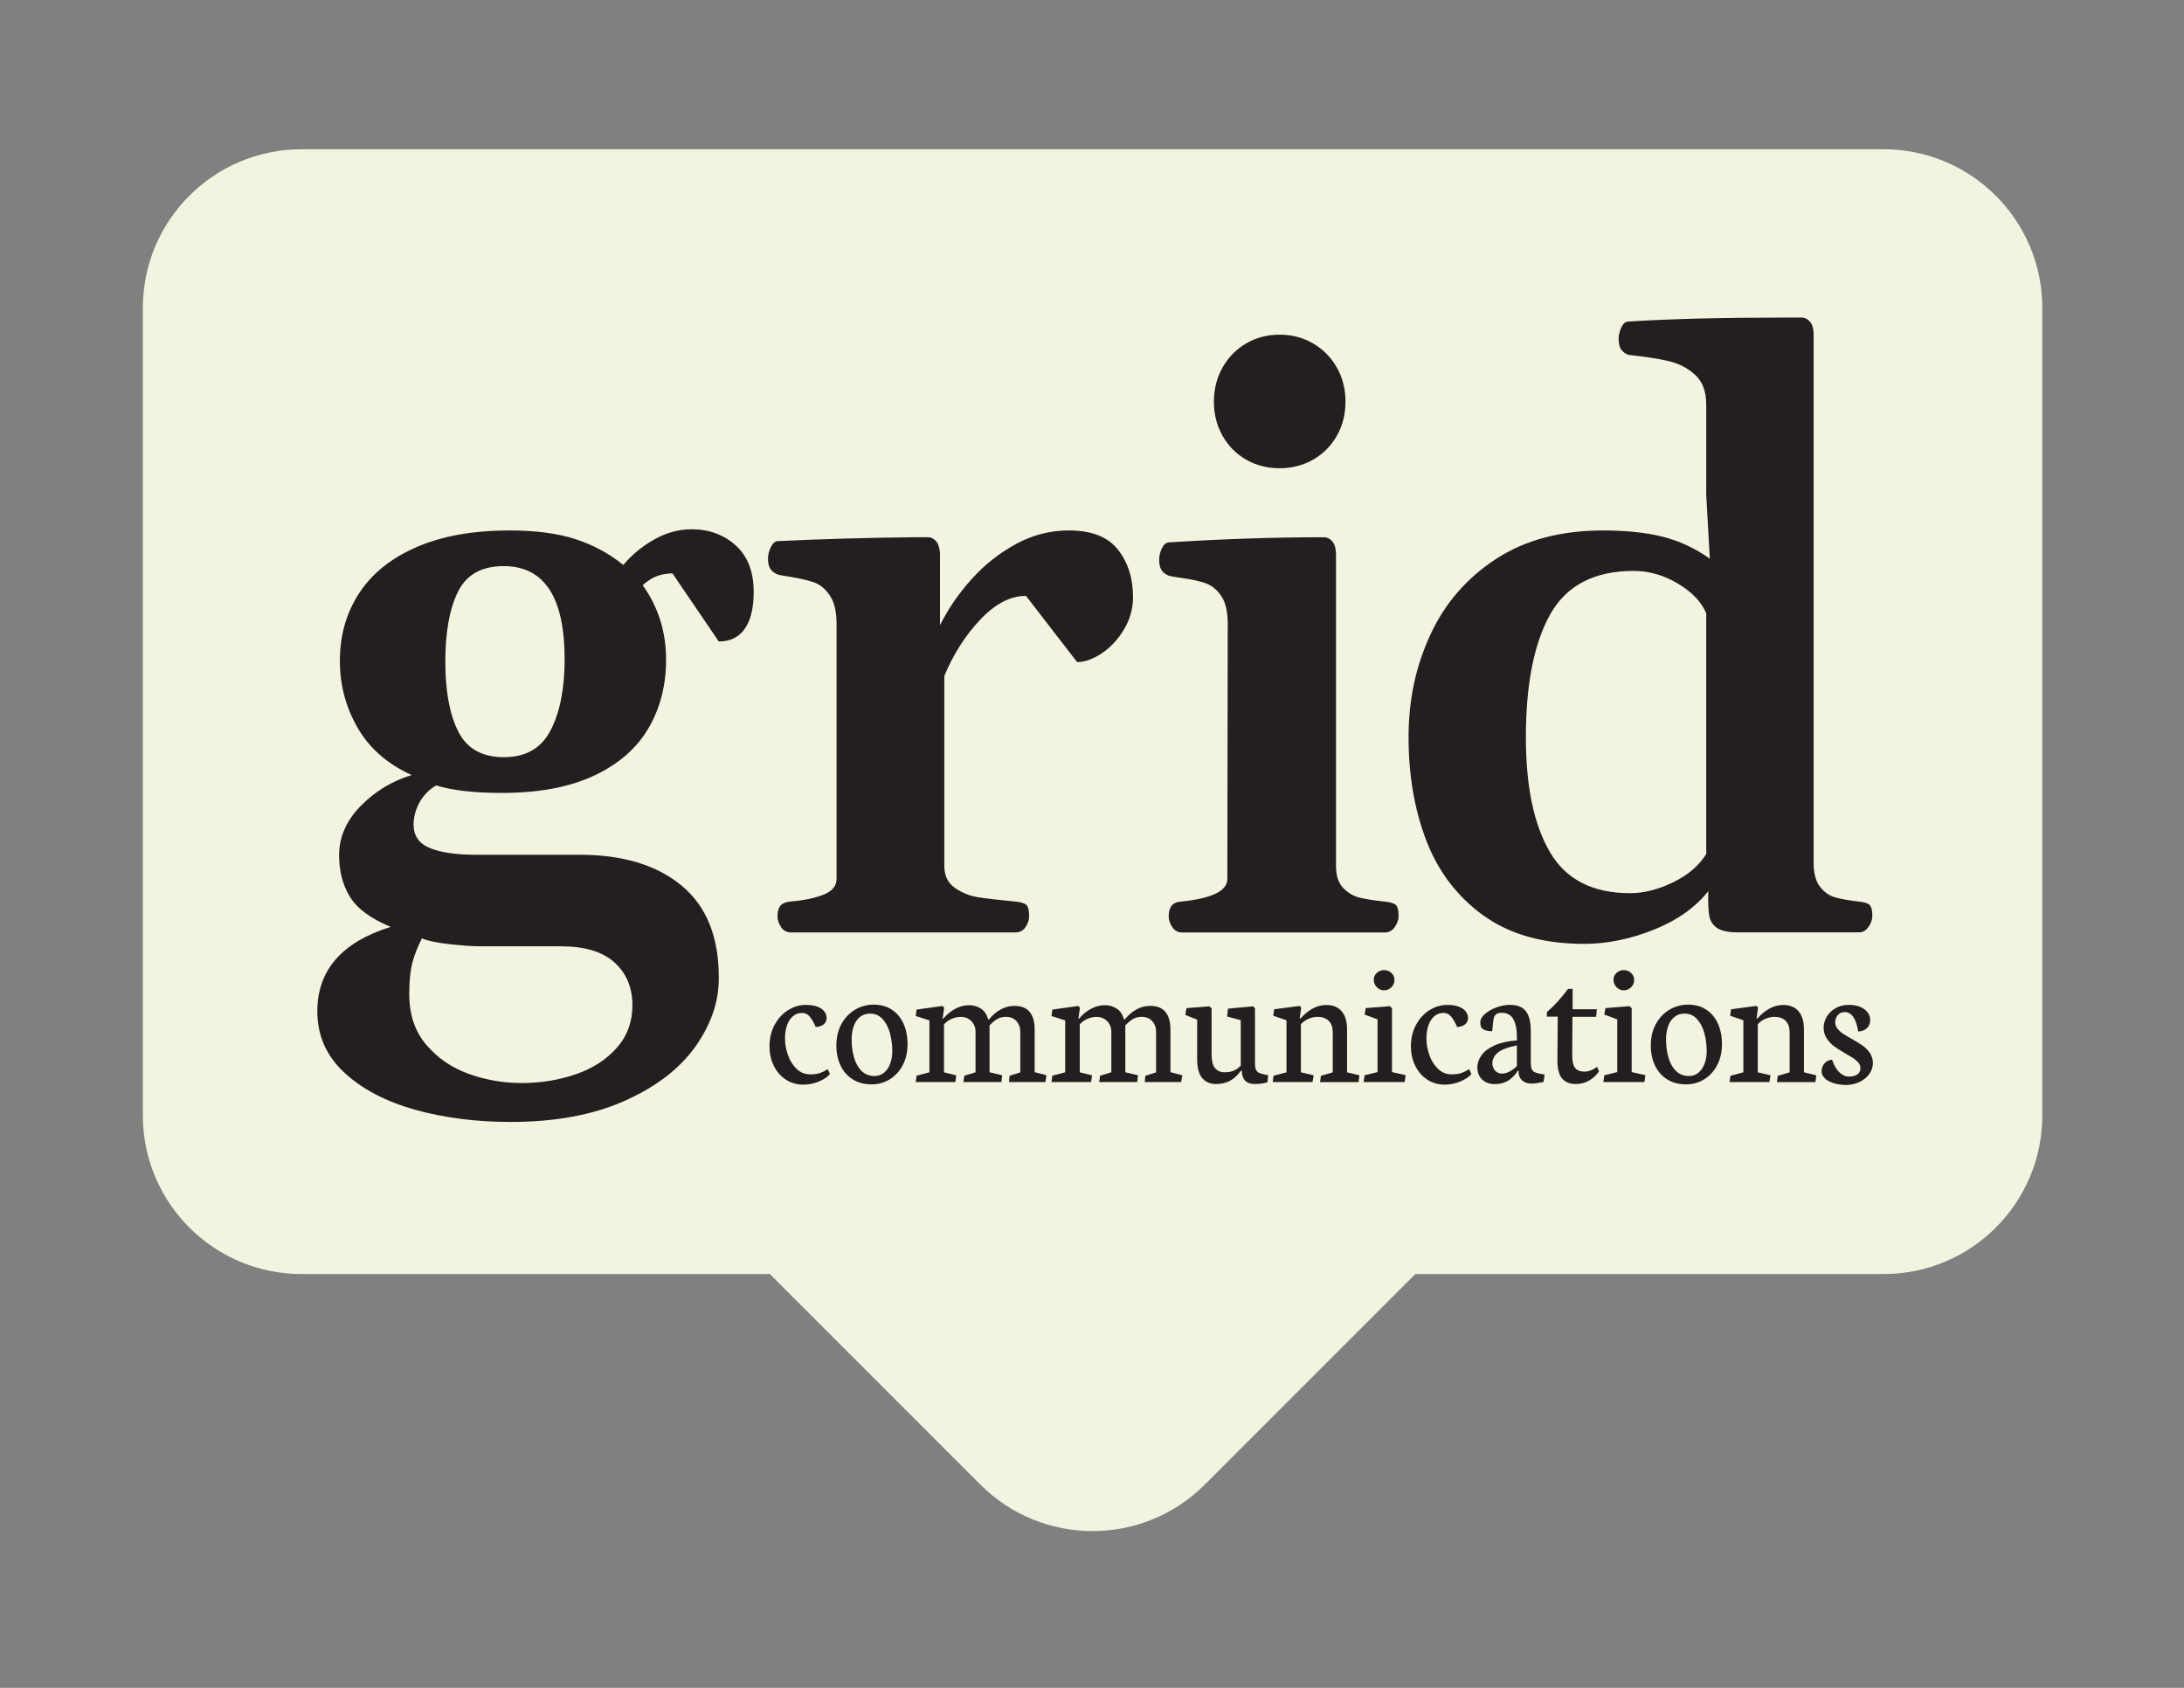 <?xml version="1.0" encoding="UTF-8"?><svg id="a" xmlns="http://www.w3.org/2000/svg" width="11in" height="8.5in" viewBox="0 0 792 612"><rect x="0" y="0" width="792" height="612" fill="#808080" stroke="none"/><path d="M740.62,111.67v292.74c0,31.79-25.77,57.55-57.56,57.55h-169.81l-76.34,76.34c-22.48,22.48-58.92,22.48-81.4,0l-76.34-76.34H109.36c-31.79,0-57.56-25.77-57.56-57.55V111.67c0-31.79,25.77-57.55,57.56-57.55h573.7c31.79,0,57.56,25.77,57.56,57.55Z" fill="#f2f4df"/><path d="M150.43,402.34c-10.64-2.97-19.19-7.47-25.66-13.51-6.47-6.04-9.7-13.42-9.7-22.14,0-14.85,8.86-25.06,26.59-30.62-7.19-2.97-12.1-6.58-14.74-10.85-2.63-4.27-3.95-9.32-3.95-15.17,0-6.52,2.59-12.43,7.76-17.75,5.18-5.31,11.36-9.07,18.54-11.28-8.82-4.02-15.36-9.75-19.62-17.18-4.27-7.43-6.4-15.5-6.4-24.22,0-9.2,2.32-17.37,6.97-24.51,4.65-7.14,11.59-12.72,20.85-16.74,9.25-4.02,20.48-6.03,33.71-6.03,9.48,0,17.46,1.05,23.93,3.16,6.47,2.11,12.24,5.22,17.32,9.35,3.16-3.74,6.92-6.83,11.28-9.28,4.36-2.44,8.84-3.66,13.44-3.66,6.42,0,11.79,1.97,16.1,5.9,4.31,3.93,6.47,9.53,6.47,16.82,0,5.85-1.08,10.3-3.24,13.37-2.15,3.07-5.3,4.6-9.42,4.6l-16.82-24.72c-2.4.1-4.38.48-5.96,1.15-1.59.67-3.19,1.73-4.82,3.16,5.65,7.86,8.48,16.86,8.48,27.02,0,9.3-2.13,17.59-6.4,24.87-4.27,7.28-10.85,13.01-19.76,17.18-8.92,4.17-20.03,6.25-33.35,6.25-10.06,0-18.02-.91-23.86-2.73-2.59,1.53-4.6,3.59-6.04,6.18-1.43,2.59-2.15,5.28-2.15,8.05,0,4.02,1.96,6.86,5.89,8.48,3.93,1.63,9.53,2.44,16.82,2.44h37.52c15.71,0,28.08,3.77,37.08,11.28,9.01,7.53,13.46,18.71,13.37,33.57,0,8.53-2.85,16.79-8.55,24.79-5.71,8-14.26,14.54-25.66,19.62-11.41,5.08-25.15,7.62-41.26,7.62-12.55,0-24.14-1.49-34.78-4.46M208.93,389.48c6.13-2.15,11.07-5.37,14.81-9.63,3.74-4.26,5.6-9.37,5.6-15.31,0-6.42-2.15-11.59-6.47-15.53-4.31-3.93-10.82-5.89-19.55-5.89h-29.18c-2.88,0-6.64-.26-11.28-.79-4.65-.53-7.93-1.22-9.85-2.09-1.53,2.97-2.68,5.9-3.45,8.77-.76,2.88-1.15,6.71-1.15,11.5,0,7.38,2.06,13.49,6.18,18.33,4.12,4.84,9.27,8.36,15.45,10.56,6.18,2.21,12.53,3.3,19.05,3.3,7.09,0,13.7-1.07,19.84-3.23M199.73,264.71c3.35-6.56,5.03-15.12,5.03-25.66,0-22.52-7.38-33.78-22.14-33.78-7.95,0-13.46,3.09-16.53,9.27-3.07,6.18-4.6,14.64-4.6,25.37s1.55,19.07,4.67,25.29c3.11,6.23,8.64,9.35,16.6,9.35s13.6-3.28,16.96-9.85" fill="#231f20"/><path d="M283.25,336.15c-.87-1.3-1.3-2.61-1.3-3.95,0-1.63.34-2.88,1-3.74.67-.86,1.92-1.38,3.74-1.58,4.69-.38,8.65-1.2,11.86-2.45,3.21-1.24,4.82-3.16,4.82-5.75v-92.43c0-4.5-.82-7.95-2.45-10.35-1.63-2.39-3.55-3.97-5.75-4.74-2.21-.76-5.08-1.44-8.62-2.01-.48-.1-1.2-.22-2.16-.36-.96-.14-1.77-.31-2.44-.5-1.15-.48-2.01-1.15-2.59-2.01-.57-.87-.86-2.11-.86-3.74,0-1.34.34-2.71,1.01-4.1.66-1.38,1.48-2.13,2.44-2.23,15.81-.76,32.77-1.24,50.89-1.43h3.73c.96,0,1.87.43,2.73,1.29.87.87,1.39,2.35,1.58,4.46v26.16c2.97-5.94,6.78-11.5,11.43-16.67,4.65-5.17,9.99-9.41,16.03-12.72,6.04-3.3,12.45-4.96,19.26-4.96,8.24,0,14.18,2.32,17.82,6.97,3.64,4.65,5.46,10.37,5.46,17.18,0,4.22-1.11,8.15-3.31,11.79-2.2,3.64-4.88,6.52-8.05,8.62-3.16,2.11-6.14,3.17-8.92,3.17l-18.54-24.01c-5.66,0-11.19,2.88-16.6,8.63-5.42,5.75-9.76,12.56-13.02,20.41v68.85c0,3.54,1.27,6.2,3.81,7.97,2.54,1.77,5.29,2.9,8.27,3.38,2.97.48,7.47,1.01,13.51,1.58,2.1.19,3.49.6,4.16,1.22.67.63,1.01,1.99,1.01,4.1,0,1.34-.43,2.65-1.3,3.95-.86,1.29-2.06,1.94-3.59,1.94h-81.5c-1.53,0-2.73-.64-3.59-1.94" fill="#231f20"/><path d="M425.11,336.15c-.87-1.29-1.3-2.61-1.3-3.95,0-1.63.36-2.9,1.08-3.81.72-.91,1.94-1.41,3.66-1.51,11.02-1.15,16.53-3.88,16.53-8.19l.14-92.42c0-4.51-.79-7.91-2.37-10.2-1.58-2.3-3.47-3.83-5.67-4.6-2.21-.77-5.03-1.39-8.48-1.87-.48-.1-1.25-.22-2.3-.36-1.05-.14-1.91-.31-2.59-.5-1.15-.48-2.01-1.15-2.59-2.01-.57-.86-.86-2.1-.86-3.73,0-1.34.31-2.71.94-4.1.62-1.38,1.46-2.13,2.51-2.23,19.36-1.24,38.14-1.87,56.35-1.87,1.05,0,2.01.45,2.88,1.37.86.91,1.34,2.37,1.44,4.38v113.41c0,3.54.88,6.23,2.65,8.05,1.77,1.82,3.81,3,6.11,3.52,2.3.53,5.22.98,8.77,1.37,2.11.19,3.5.6,4.17,1.22.67.63,1,1.99,1,4.1,0,1.25-.46,2.54-1.36,3.88-.91,1.34-2.09,2.01-3.52,2.01h-73.59c-1.53,0-2.74-.65-3.59-1.94M451.92,166.69c-3.59-2.06-6.44-4.93-8.55-8.63-2.11-3.69-3.16-7.83-3.16-12.43s1.05-8.74,3.16-12.43c2.11-3.68,4.96-6.59,8.55-8.69,3.59-2.11,7.64-3.16,12.15-3.16s8.43,1.06,12.07,3.16c3.64,2.11,6.52,5.01,8.62,8.69,2.11,3.69,3.16,7.83,3.16,12.43s-1.05,8.74-3.16,12.43c-2.11,3.69-4.98,6.56-8.62,8.63-3.65,2.06-7.67,3.09-12.07,3.09s-8.55-1.03-12.15-3.09" fill="#231f20"/><path d="M537.97,331.98c-9.48-6.85-16.38-15.88-20.7-27.1-4.31-11.21-6.47-23.72-6.47-37.52s2.64-25.82,7.9-37.22c5.27-11.4,13.2-20.55,23.79-27.46,10.59-6.9,23.55-10.34,38.88-10.34,8.24,0,15.38.74,21.42,2.23,6.03,1.49,11.78,4.14,17.25,7.98l-1.3-23.29v-32.63c0-4.7-1.34-8.27-4.02-10.71-2.68-2.45-5.85-4.1-9.48-4.96-3.64-.87-8.58-1.63-14.81-2.3-1.15-.48-2.01-1.15-2.59-2.01-.57-.86-.86-2.11-.86-3.74,0-1.34.31-2.7.93-4.09.62-1.38,1.46-2.14,2.51-2.23,15.24-.96,34.21-1.44,56.92-1.44h6.04c1.05,0,2.01.46,2.88,1.36.87.92,1.34,2.37,1.44,4.39v192.03c0,3.84.79,6.73,2.37,8.69,1.58,1.97,3.45,3.24,5.61,3.81,2.15.58,4.86,1.06,8.12,1.44,2.11.19,3.5.6,4.17,1.22.67.63,1.01,1.99,1.01,4.1,0,1.24-.46,2.54-1.37,3.88-.91,1.35-2.08,2.01-3.51,2.01h-43.7c-3.54,0-6.11-.52-7.69-1.58-1.58-1.05-2.54-2.53-2.87-4.46-.34-1.91-.46-4.88-.36-8.91-4.7,5.94-11.31,10.61-19.84,14.01-8.53,3.4-16.92,5.1-25.15,5.1-14.86,0-27.02-3.42-36.51-10.28M606.75,319.91c5.41-2.64,9.41-6.06,12-10.28v-87.24c-1.72-4.12-5.15-7.72-10.28-10.78-5.13-3.07-10.47-4.6-16.03-4.6-14.28,0-24.36,5.24-30.26,15.73-5.89,10.5-8.84,25.37-8.84,44.63,0,17.73,2.89,31.58,8.69,41.54,5.79,9.97,15.5,14.95,29.11,14.95,4.98,0,10.18-1.32,15.6-3.95" fill="#231f20"/><path d="M291.33,393.28c-2.43,0-4.57-.63-6.44-1.88-1.87-1.25-3.31-2.94-4.32-5.05-1.02-2.11-1.52-4.41-1.52-6.9,0-2.96.62-5.59,1.87-7.88,1.24-2.29,2.88-4.06,4.9-5.32,2.02-1.25,4.17-1.88,6.45-1.88,1.66,0,3.05.22,4.17.65s1.95,1.02,2.5,1.74c.55.73.82,1.51.82,2.36,0,.93-.34,1.69-1.03,2.27-.68.58-1.66.91-2.92,1-.62-1.47-1.31-2.69-2.07-3.65-.76-.96-1.74-1.45-2.94-1.45s-2.3.38-3.22,1.15c-.92.77-1.64,1.85-2.15,3.25-.51,1.4-.76,3.03-.76,4.9s.34,3.84,1.03,5.85c.68,2.01,1.72,3.7,3.11,5.07,1.39,1.37,3.09,2.05,5.1,2.05,1.39,0,2.55-.17,3.48-.5.93-.33,1.87-.8,2.8-1.4l.78,1.8c-.87,1.04-2.21,1.93-4.03,2.69-1.81.76-3.68,1.13-5.61,1.13Z" fill="#231f20"/><path d="M316.08,393.18c-2.67,0-4.97-.61-6.89-1.83-1.92-1.22-3.38-2.9-4.38-5.02-1.01-2.12-1.51-4.53-1.51-7.23,0-3.03.63-5.66,1.9-7.91,1.26-2.25,2.93-3.96,4.99-5.15,2.06-1.18,4.28-1.77,6.64-1.77,2.51,0,4.69.6,6.54,1.8,1.85,1.2,3.27,2.89,4.26,5.05.98,2.17,1.48,4.67,1.48,7.51s-.58,5.34-1.73,7.56c-1.15,2.22-2.72,3.94-4.71,5.16-1.99,1.22-4.19,1.83-6.59,1.83ZM315.52,367.53c-1.49,0-2.74.43-3.75,1.27-1.01.85-1.75,1.99-2.22,3.4-.48,1.42-.72,2.98-.72,4.68,0,2.3.28,4.46.84,6.47.56,2.01,1.46,3.65,2.71,4.91,1.24,1.26,2.83,1.9,4.76,1.9,1.39,0,2.57-.43,3.54-1.29.97-.86,1.7-1.97,2.18-3.34.48-1.37.72-2.82.72-4.35,0-2.24-.28-4.39-.82-6.47-.55-2.07-1.43-3.79-2.64-5.15-1.21-1.36-2.74-2.04-4.59-2.04Z" fill="#231f20"/><path d="M346.4,392.34h-14.33l.31-2.3,4.66-1.24v-18.81l-4.97-1.59.31-2.33,9.45-1.31.56.65-.56,3.92h.28c1.1-1.37,2.47-2.52,4.12-3.45,1.65-.93,3.38-1.4,5.21-1.4,1.58,0,3,.41,4.28,1.24,1.27.83,2.14,2.13,2.6,3.89h.37c1.1-1.41,2.44-2.58,4.03-3.5,1.59-.92,3.3-1.38,5.15-1.38,4.89,0,7.34,2.89,7.34,8.67v15.36l4.29,1.12-.4,2.46h-13.21l.22-2.27,3.89-1.24v-14.68c0-1.55-.47-2.85-1.4-3.89-.93-1.04-2.21-1.55-3.82-1.55-1.24,0-2.32.28-3.22.82-.9.55-1.81,1.31-2.72,2.29v16.98l4.6,1.09-.31,2.46h-13.77l.34-2.3,4.07-1.24v-14.64c0-1.06-.23-2-.7-2.83-.47-.83-1.1-1.47-1.91-1.93-.81-.46-1.71-.68-2.71-.68-1.16,0-2.28.23-3.36.7-1.08.47-2,1.13-2.77,2.01v17.38l4.45,1.09-.34,2.46Z" fill="#231f20"/><path d="M395.64,392.34h-14.33l.31-2.3,4.66-1.24v-18.81l-4.97-1.59.31-2.33,9.45-1.31.56.65-.56,3.92h.28c1.1-1.37,2.47-2.52,4.12-3.45,1.65-.93,3.38-1.4,5.21-1.4,1.58,0,3,.41,4.28,1.24,1.27.83,2.14,2.13,2.6,3.89h.37c1.1-1.41,2.44-2.58,4.03-3.5,1.59-.92,3.3-1.38,5.15-1.38,4.89,0,7.34,2.89,7.34,8.67v15.36l4.29,1.12-.4,2.46h-13.21l.22-2.27,3.89-1.24v-14.68c0-1.55-.47-2.85-1.4-3.89-.93-1.04-2.21-1.55-3.82-1.55-1.24,0-2.32.28-3.22.82-.9.55-1.81,1.31-2.72,2.29v16.98l4.6,1.09-.31,2.46h-13.77l.34-2.3,4.07-1.24v-14.64c0-1.06-.23-2-.7-2.83-.47-.83-1.1-1.47-1.91-1.93-.81-.46-1.71-.68-2.71-.68-1.16,0-2.28.23-3.36.7-1.08.47-2,1.13-2.77,2.01v17.38l4.45,1.09-.34,2.46Z" fill="#231f20"/><path d="M434.11,369.71l-4.29-1.71.44-2.46,8.33-.65.78.75v16.85c0,4.21,1.6,6.31,4.79,6.31,1.31,0,2.41-.21,3.31-.62.9-.41,1.73-1.01,2.47-1.77v-16.51l-4.94-1.31.31-2.86,9.14-.84.65.75v20.02c0,.99.13,1.75.39,2.25s.61.87,1.04,1.07c.44.21,1.08.4,1.93.59l1.43.31-.28,2.58c-.97.23-1.77.38-2.39.47-.62.08-1.39.12-2.3.12-1.49,0-2.63-.41-3.4-1.24s-1.17-1.92-1.17-3.26v-.28h-.4c-2.2,3.19-5.16,4.79-8.89,4.79-2.16,0-3.85-.71-5.08-2.13-1.23-1.42-1.85-3.72-1.85-6.89v-14.33Z" fill="#231f20"/><path d="M475.96,392.34h-14.43l.31-2.27,4.69-1.27v-18.87l-4.79-1.62.31-2.36,9.27-1.21.53.59-.53,3.98h.31c1.18-1.41,2.58-2.58,4.2-3.51s3.34-1.4,5.16-1.4c2.43,0,4.28.77,5.57,2.3,1.28,1.53,1.93,3.7,1.93,6.5v15.61l4.48,1.09-.31,2.46h-13.96l.31-2.27,4.29-1.27v-14.4c0-1.93-.49-3.36-1.48-4.31-.99-.94-2.3-1.41-3.93-1.41-1.16,0-2.28.23-3.36.7-1.08.47-2,1.12-2.77,1.97v17.44l4.63,1.09-.44,2.46Z" fill="#231f20"/><path d="M494.49,392.34l.37-2.46,4.69-1.15v-19.12l-4.69-1.71.4-2.36,8.74-.72.78.78v23.13l4.97,1.12-.34,2.49h-14.92ZM501.89,359.08c-.66,0-1.28-.18-1.85-.53-.57-.35-1.02-.82-1.35-1.41-.33-.59-.5-1.23-.5-1.91,0-.97.37-1.8,1.1-2.47.74-.67,1.6-1.01,2.6-1.01s1.93.34,2.67,1.03,1.12,1.52,1.12,2.52c0,.68-.17,1.32-.51,1.9-.34.58-.81,1.04-1.4,1.38s-1.22.51-1.88.51Z" fill="#231f20"/><path d="M523.93,393.28c-2.43,0-4.57-.63-6.44-1.88-1.87-1.25-3.31-2.94-4.32-5.05-1.02-2.11-1.52-4.41-1.52-6.9,0-2.96.62-5.59,1.87-7.88,1.24-2.29,2.88-4.06,4.9-5.32,2.02-1.25,4.17-1.88,6.45-1.88,1.66,0,3.05.22,4.17.65,1.12.44,1.95,1.02,2.5,1.74.55.73.82,1.51.82,2.36,0,.93-.34,1.69-1.03,2.27-.68.58-1.66.91-2.92,1-.62-1.47-1.31-2.69-2.07-3.65-.76-.96-1.74-1.45-2.94-1.45s-2.3.38-3.22,1.15c-.92.77-1.64,1.85-2.15,3.25-.51,1.4-.76,3.03-.76,4.9s.34,3.84,1.03,5.85c.68,2.01,1.72,3.7,3.11,5.07,1.39,1.37,3.09,2.05,5.1,2.05,1.39,0,2.55-.17,3.48-.5s1.87-.8,2.8-1.4l.78,1.8c-.87,1.04-2.21,1.93-4.03,2.69-1.81.76-3.68,1.13-5.61,1.13Z" fill="#231f20"/><path d="M541.84,393.09c-1.1,0-2.11-.24-3.05-.72-.93-.48-1.67-1.17-2.22-2.07-.55-.9-.82-1.96-.82-3.19,0-1.6.51-3.1,1.52-4.51,1.02-1.41,2.6-2.6,4.74-3.56,2.15-.96,4.83-1.56,8.07-1.79v-1.71c0-2.4-.43-4.39-1.27-5.95-.85-1.56-2.26-2.35-4.23-2.35-.97,0-1.68.2-2.11.59-.44.39-.72.98-.86,1.77-.14.79-.3,2.23-.48,4.32-1.22,0-2.25-.2-3.08-.59-.83-.39-1.24-1.26-1.24-2.61,0-1.08.57-2.11,1.71-3.09,1.14-.98,2.55-1.78,4.23-2.38,1.68-.6,3.24-.9,4.69-.9,2.74,0,4.7.76,5.89,2.29,1.19,1.52,1.79,3.94,1.79,7.26v11.29c0,1,.09,1.76.28,2.29.19.53.52.93,1.01,1.21.49.28,1.22.5,2.19.67l1.55.28-.4,2.67c-.31.04-.79.12-1.43.25-1,.23-1.93.34-2.8.34-1.12,0-2.04-.21-2.77-.62-.73-.41-1.25-.94-1.57-1.57-.32-.63-.48-1.29-.48-1.97v-.47h-.34c-.6,1.16-1.61,2.25-3.03,3.28-1.42,1.03-3.25,1.54-5.49,1.54ZM550.08,379.04c-3.23.64-5.52,1.51-6.87,2.6-1.35,1.09-2.02,2.43-2.02,4.03,0,.54.13,1.09.4,1.65.27.56.67,1.03,1.2,1.4.53.37,1.15.56,1.88.56,1,0,1.99-.29,2.98-.87,1-.58,1.8-1.21,2.43-1.9v-7.46Z" fill="#231f20"/><path d="M564.91,368.62h-3.95v-1.68c1.26-1.04,2.58-2.31,3.95-3.82,1.37-1.51,2.61-3.04,3.73-4.57h1.65v7.4h8.8l-.28,2.74h-8.58l-.09,13.74c0,1.55.16,2.78.47,3.67.31.89.8,1.52,1.46,1.9.66.37,1.54.56,2.64.56.68,0,1.36-.13,2.02-.39.66-.26,1.24-.54,1.73-.86.49-.31.73-.48.73-.5l.65,1.68c-.97,1.43-2.19,2.55-3.64,3.36-1.45.81-3.05,1.21-4.79,1.21-2.09,0-3.73-.66-4.9-1.97-1.17-1.32-1.75-3.59-1.73-6.82l.12-15.64Z" fill="#231f20"/><path d="M581.42,392.34l.37-2.46,4.69-1.15v-19.12l-4.69-1.71.4-2.36,8.74-.72.78.78v23.13l4.97,1.12-.34,2.49h-14.92ZM588.82,359.08c-.66,0-1.28-.18-1.85-.53-.57-.35-1.02-.82-1.35-1.41-.33-.59-.5-1.23-.5-1.91,0-.97.37-1.8,1.1-2.47.74-.67,1.6-1.01,2.6-1.01s1.93.34,2.67,1.03,1.12,1.52,1.12,2.52c0,.68-.17,1.32-.51,1.9-.34.58-.81,1.04-1.4,1.38s-1.22.51-1.88.51Z" fill="#231f20"/><path d="M611.42,393.18c-2.67,0-4.97-.61-6.89-1.83-1.92-1.22-3.38-2.9-4.38-5.02-1.01-2.12-1.51-4.53-1.51-7.23,0-3.03.63-5.66,1.9-7.91,1.26-2.25,2.93-3.96,4.99-5.15,2.06-1.18,4.27-1.77,6.64-1.77,2.51,0,4.69.6,6.54,1.8,1.85,1.2,3.28,2.89,4.26,5.05.98,2.17,1.48,4.67,1.48,7.51s-.58,5.34-1.73,7.56c-1.15,2.22-2.72,3.94-4.71,5.16-1.99,1.22-4.19,1.83-6.59,1.83ZM610.86,367.53c-1.49,0-2.74.43-3.75,1.27-1.01.85-1.75,1.99-2.22,3.4-.48,1.42-.72,2.98-.72,4.68,0,2.3.28,4.46.84,6.47.56,2.01,1.46,3.65,2.7,4.91,1.24,1.26,2.83,1.9,4.76,1.9,1.39,0,2.57-.43,3.54-1.29.97-.86,1.7-1.97,2.18-3.34.48-1.37.72-2.82.72-4.35,0-2.24-.28-4.39-.82-6.47-.55-2.07-1.43-3.79-2.64-5.15-1.21-1.36-2.74-2.04-4.59-2.04Z" fill="#231f20"/><path d="M641.64,392.34h-14.43l.31-2.27,4.69-1.27v-18.87l-4.79-1.62.31-2.36,9.27-1.21.53.59-.53,3.98h.31c1.18-1.41,2.58-2.58,4.2-3.51s3.34-1.4,5.16-1.4c2.43,0,4.28.77,5.57,2.3,1.28,1.53,1.93,3.7,1.93,6.5v15.61l4.48,1.09-.31,2.46h-13.96l.31-2.27,4.29-1.27v-14.4c0-1.93-.49-3.36-1.48-4.31-.99-.94-2.3-1.41-3.93-1.41-1.16,0-2.28.23-3.36.7-1.08.47-2,1.12-2.77,1.97v17.44l4.63,1.09-.44,2.46Z" fill="#231f20"/><path d="M669.6,393.4c-1.78,0-3.36-.22-4.73-.67-1.37-.45-2.43-1.04-3.17-1.79-.75-.75-1.12-1.53-1.12-2.36,0-1.16.34-2.16,1.03-2.98.68-.83,1.61-1.28,2.77-1.37.68,2.03,1.56,3.56,2.64,4.59,1.08,1.03,2.26,1.54,3.54,1.54,1.2,0,2.19-.25,2.95-.76.77-.51,1.15-1.3,1.15-2.38,0-.66-.23-1.28-.68-1.85-.46-.57-1.03-1.09-1.73-1.55s-1.66-1.05-2.91-1.76c-1.7-.97-3.08-1.85-4.15-2.63-1.07-.78-1.98-1.74-2.74-2.88-.76-1.14-1.13-2.46-1.13-3.95,0-1.28.35-2.56,1.06-3.82.7-1.26,1.76-2.32,3.16-3.16,1.4-.84,3.08-1.26,5.05-1.26,1.49,0,2.82.24,3.98.73,1.16.49,2.06,1.15,2.69,1.99.63.84.95,1.78.95,2.81,0,1.18-.39,2.15-1.17,2.89-.78.75-1.84,1.16-3.19,1.24-.37-2.36-.97-4.13-1.8-5.3-.83-1.17-1.85-1.76-3.05-1.76-1.06,0-1.9.36-2.53,1.09-.63.73-.95,1.61-.95,2.64,0,.83.26,1.58.78,2.25.52.67,1.16,1.27,1.93,1.79.77.52,1.83,1.16,3.2,1.93,1.66.91,3,1.73,4.03,2.46,1.03.73,1.9,1.62,2.63,2.69.73,1.07,1.09,2.3,1.09,3.68,0,1.47-.46,2.81-1.37,4.03-.91,1.21-2.11,2.16-3.59,2.84-1.48.68-3.02,1.03-4.62,1.03Z" fill="#231f20"/></svg>